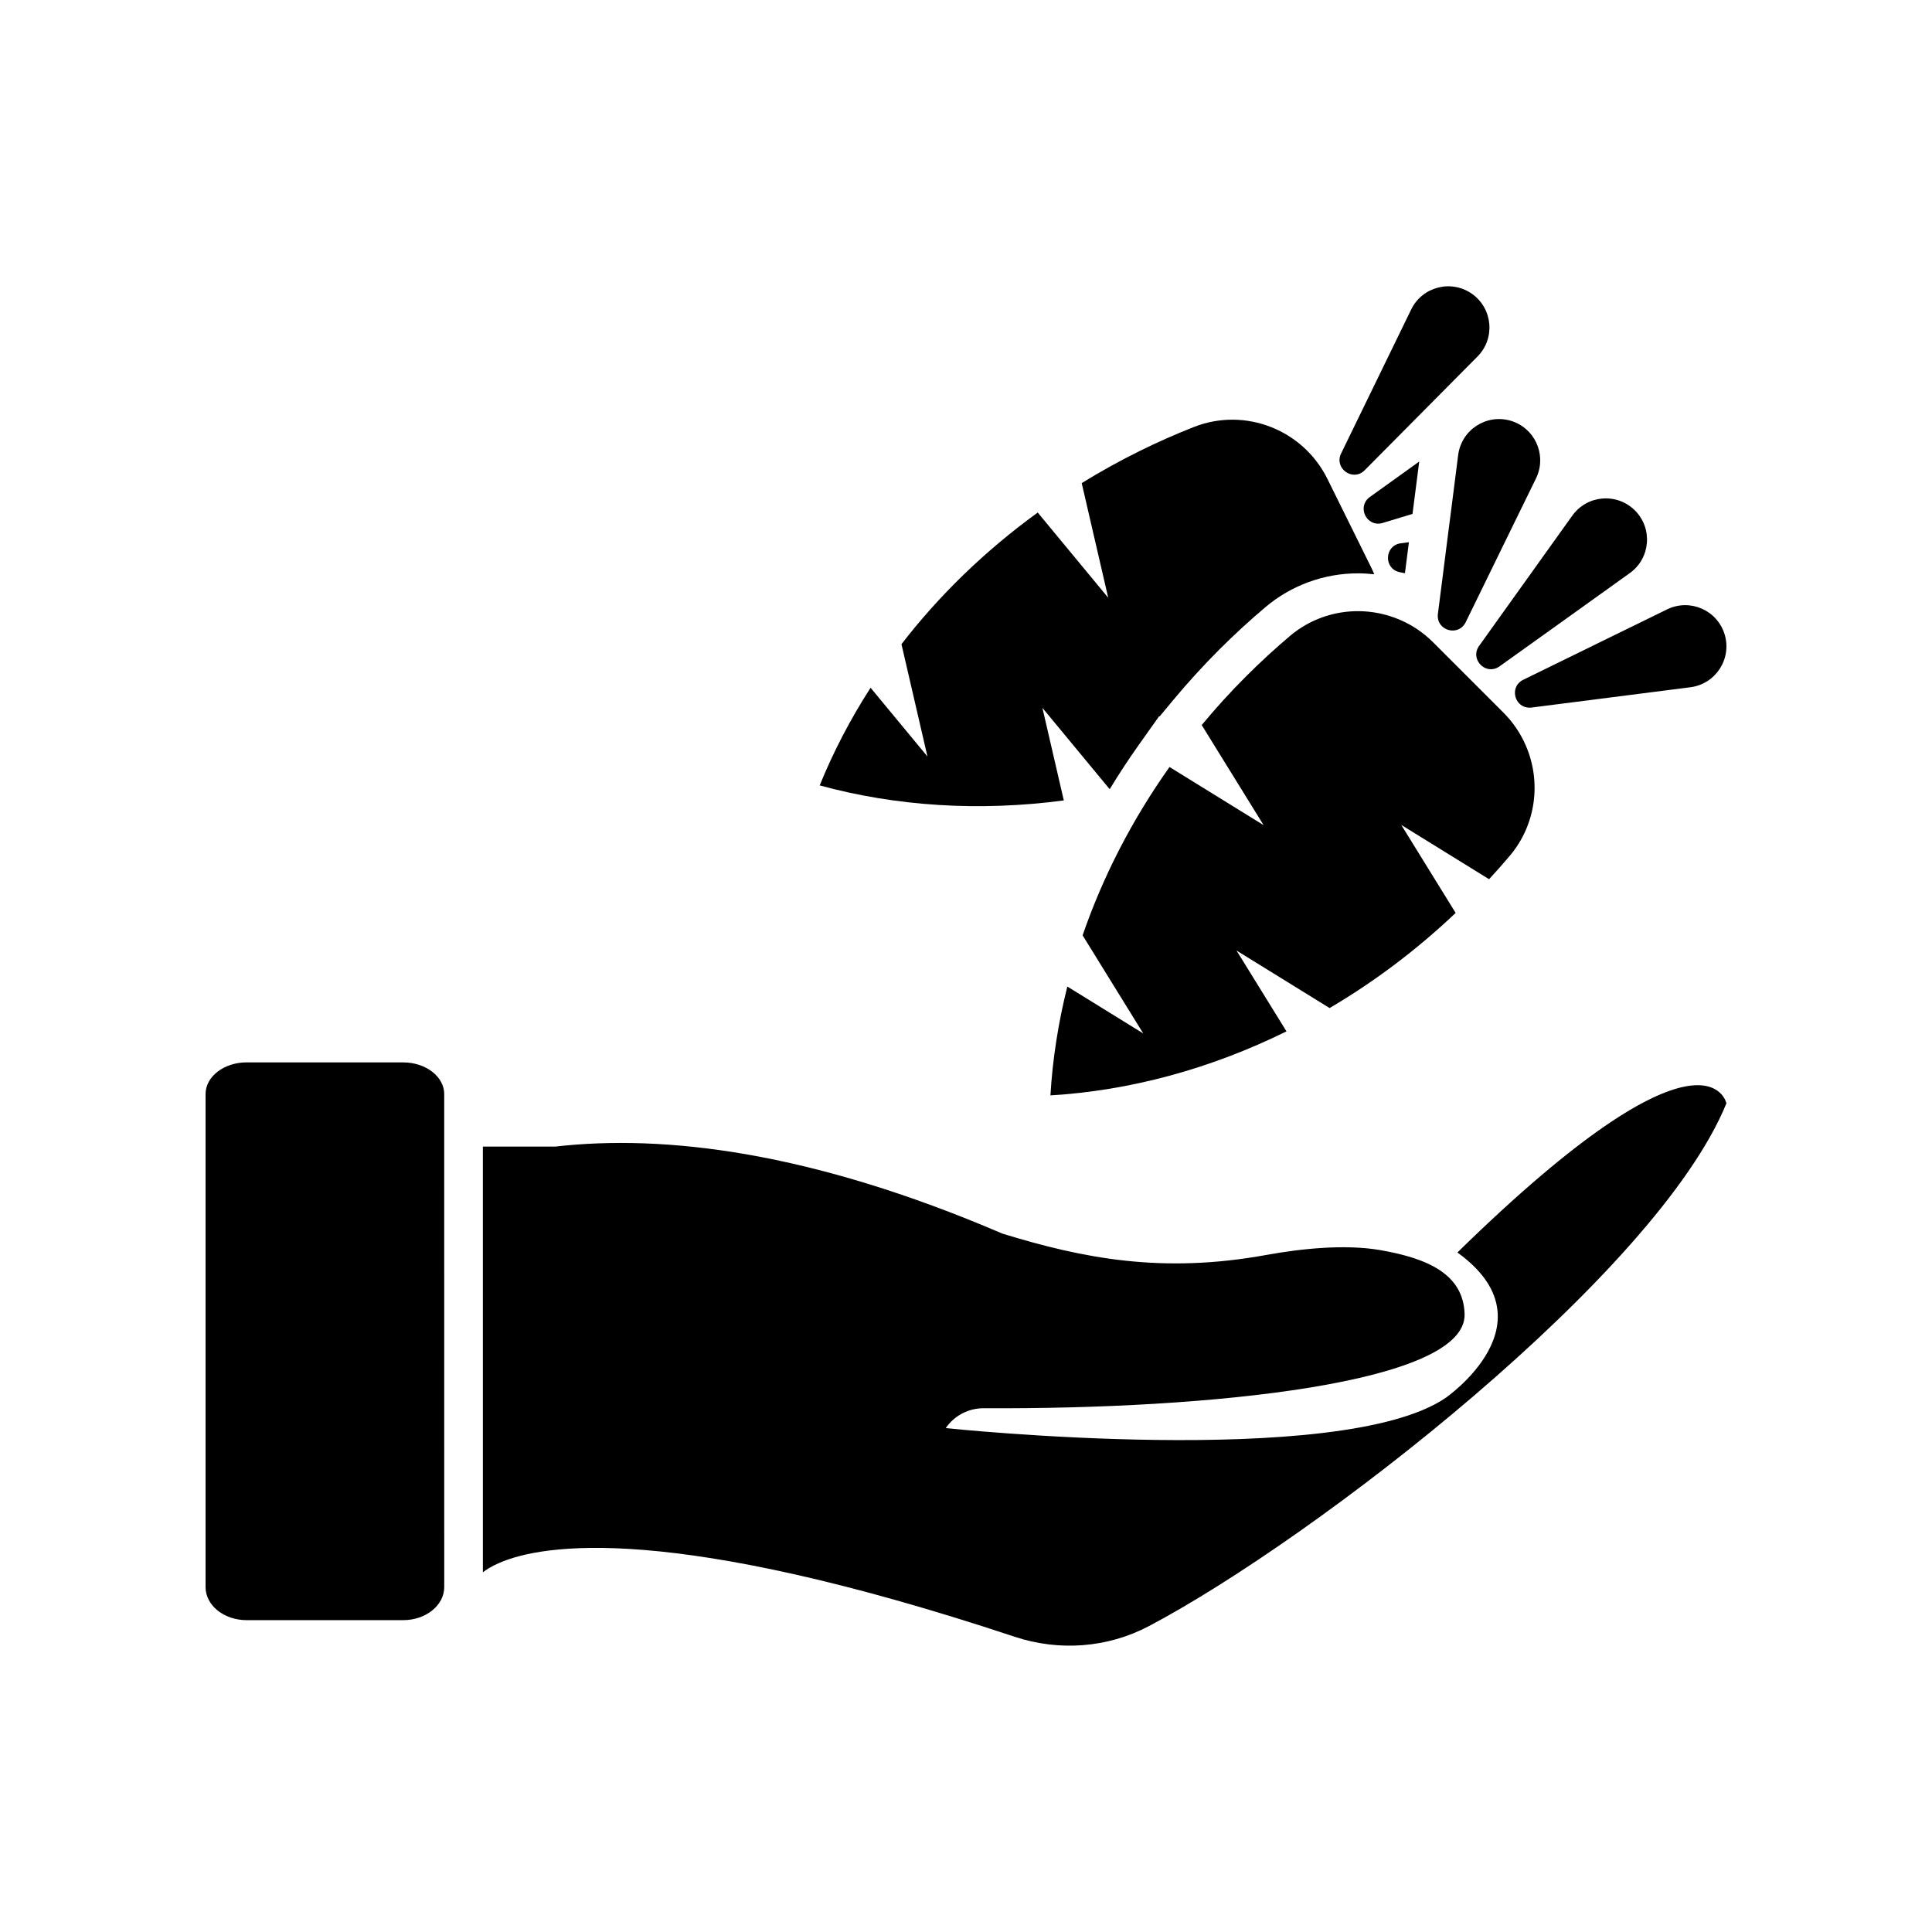<?xml version="1.0" encoding="UTF-8"?>
<!-- The Best Svg Icon site in the world: iconSvg.co, Visit us! https://iconsvg.co -->
<svg fill="#000000" width="800px" height="800px" version="1.1" viewBox="144 144 512 512" xmlns="http://www.w3.org/2000/svg">
 <g>
  <path d="m250.86 425.54h-41.496c-6.031 0-10.887 3.781-10.887 8.398v130.66c0 4.836 4.859 8.758 10.887 8.758h41.496c5.984 0 10.867-3.926 10.867-8.758v-13.5l-0.004-116.25v-0.902c0-4.617-4.879-8.398-10.863-8.398z"/>
  <path d="m601.52 436.38c-18.371 45.164-109.01 115.32-153.07 138.57-10.969 5.781-23.805 6.703-35.551 2.809-91.051-30.199-125.04-24.582-136.56-19.578-2.195 0.941-3.586 1.867-4.367 2.5l-0.004-112.82h19.129c28.906-3.301 67.699 1.23 118.56 23.062 21.281 6.535 42.254 10.703 70.012 5.637 9.289-1.68 20.809-2.871 30.098-1.27 12.547 2.172 22.062 6.356 22.367 16.953 0.516 18.363-67.477 25.285-127.4 24.953-4.039-0.023-7.82 1.934-10.102 5.266 0 0 104.48 11.031 132.46-7.996 0 0 28.93-19.93 3.137-38.543 66.039-64.617 71.289-39.543 71.289-39.543z"/>
  <path d="m520.11 266.31-1.781 13.879-8.098 2.457c-4.051 1.016-6.633-4.211-3.371-6.82z"/>
  <path d="m515.03 288 2.344-0.301-1.051 8.211-1.566-0.312c-4.055-1.031-3.84-6.848 0.273-7.598z"/>
  <path d="m544.1 370.81c-1.766 2.094-3.598 4.148-5.477 6.191l-23.277-14.391 14.418 23.328c-10.441 9.891-21.676 18.312-33.406 25.207l-24.668-15.242 13.238 21.422c-20.27 10.004-41.629 15.719-62.551 16.961 0.562-9.578 2.07-19.23 4.477-28.844l20.121 12.434-16.07-26c5.305-15.406 13-30.473 23.027-44.613l24.934 15.406-16.398-26.523c3.672-4.426 7.57-8.727 11.734-12.887 3.773-3.773 7.66-7.348 11.645-10.719 8.336-7.043 19.707-8.375 29.207-4.25 3.184 1.355 6.156 3.348 8.738 5.93l18.641 18.641c2.57 2.57 4.539 5.516 5.906 8.676 4.148 9.516 2.82 20.91-4.238 29.273z"/>
  <path d="m561.41 306.27-20.184 14.441c-1.391 0.891-2.883 0.789-4.023 0.113-0.602-0.363-1.117-0.863-1.453-1.469-0.676-1.141-0.789-2.633 0.113-4.023l9.676-13.527 4.75-6.633 0.012-0.023 9.102-12.723 1.277-1.781c3.922-5.492 11.832-6.129 16.598-1.367 4.762 4.762 4.125 12.672-1.367 16.598l-14.465 10.367z"/>
  <path d="m591.97 326.13-42.293 5.402c-1.73 0.125-3.035-0.75-3.699-1.98-0.941-1.719-0.625-4.125 1.516-5.316l19.117-9.352 0.012-0.012 19.168-9.375c6.066-2.973 13.336 0.211 15.27 6.668 1.93 6.465-2.398 13.109-9.09 13.965z"/>
  <path d="m536.75 300.05-4.426 9.039c-1.191 2.129-3.586 2.445-5.316 1.504-1.227-0.664-2.106-1.953-1.98-3.684l1.152-9 1.465-11.531 1.203-9.375 1.578-12.398c0.852-6.695 7.496-11.02 13.965-9.09 6.231 1.867 9.414 8.711 6.945 14.641-0.074 0.215-0.176 0.426-0.277 0.625l-6.555 13.398-2.82 5.766z"/>
  <path d="m534.12 221.89c-5.5-3.902-13.188-1.938-16.141 4.125l-18.664 38.348c-1.637 3.844 3.113 7.215 6.199 4.398l30.035-30.277c4.75-4.781 4.07-12.688-1.43-16.594z"/>
  <path d="m420.25 331.59 17.832 21.562c2.402-3.965 4.953-7.863 7.664-11.684l5.445-7.672 0.117 0.074 3.434-4.133c3.941-4.746 8.102-9.309 12.359-13.57 3.926-3.926 8.055-7.723 12.27-11.281 6.828-5.769 15.523-8.945 24.48-8.945 1.461 0 2.902 0.09 4.332 0.25-0.23-0.555-0.453-1.109-0.723-1.652l-11.68-23.625c-6.457-13.062-21.848-19.09-35.406-13.75-4.856 1.91-9.68 4.047-14.465 6.414-5.277 2.609-10.355 5.438-15.246 8.445l7.027 30.387-18.68-22.582c-14.035 10.176-26.152 21.988-36.113 34.883l6.887 29.77-15.07-18.219c-5.363 8.328-9.883 16.996-13.484 25.879 20.223 5.531 42.285 6.961 64.691 3.981z"/>
 </g>
</svg>